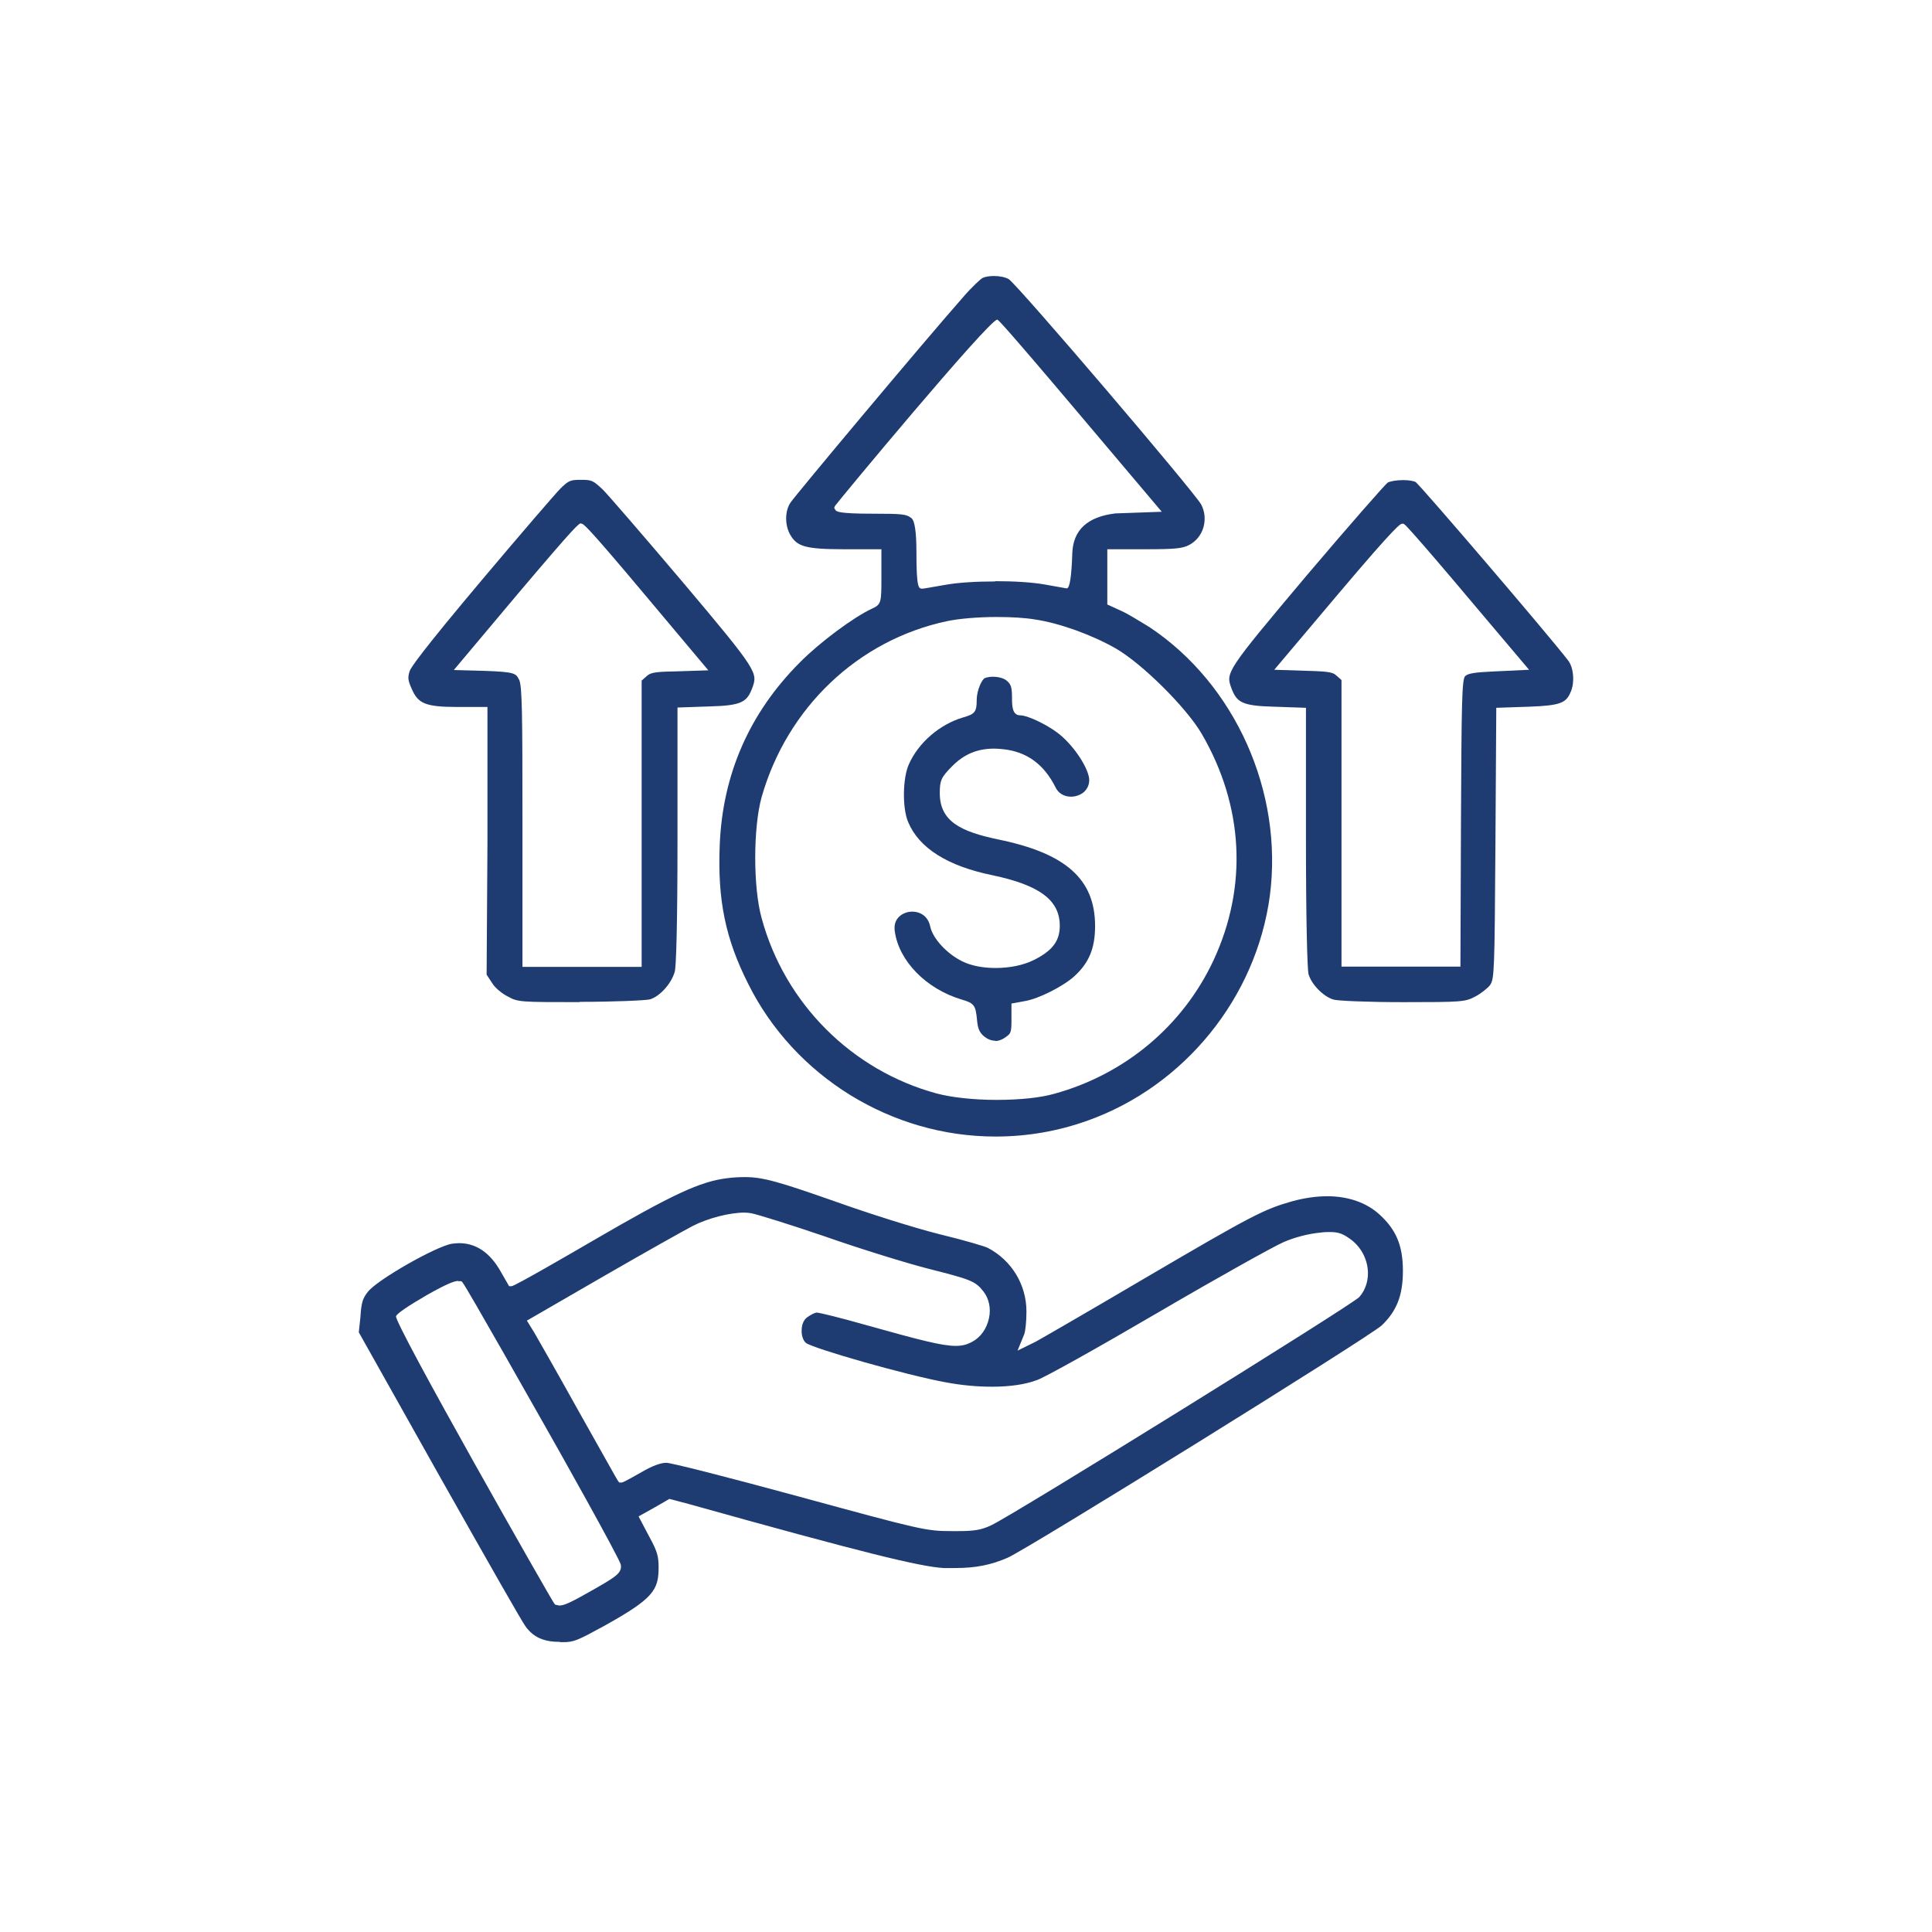 <?xml version="1.0" encoding="UTF-8"?>
<svg xmlns="http://www.w3.org/2000/svg" width="70" height="70" viewBox="0 0 70 70" fill="none">
  <path d="M36.063 41.179C32.298 41.179 28.785 39.006 27.113 35.655C26.278 34.005 25.996 32.597 26.077 30.625C26.177 28.059 27.154 25.826 28.986 23.995C29.68 23.291 30.919 22.365 31.593 22.053C31.935 21.902 31.935 21.811 31.935 20.926V19.9H30.566C29.157 19.9 28.885 19.789 28.644 19.397C28.432 19.045 28.432 18.532 28.634 18.22C28.795 17.968 33.536 12.304 34.905 10.755C35.217 10.392 35.529 10.111 35.6 10.07C35.71 10.02 35.861 10 36.012 10C36.214 10 36.415 10.04 36.546 10.111C36.928 10.382 43.25 17.797 43.522 18.28C43.653 18.532 43.683 18.823 43.603 19.105C43.522 19.387 43.331 19.618 43.079 19.749C42.848 19.87 42.576 19.9 41.559 19.9H40.12V21.902L40.603 22.123C40.824 22.214 41.277 22.496 41.64 22.717C44.75 24.779 46.502 28.693 46.009 32.456C45.515 36.138 42.928 39.338 39.425 40.595C38.338 40.988 37.21 41.179 36.073 41.179H36.063ZM36.113 22.355C35.419 22.355 34.744 22.415 34.311 22.506C31.09 23.19 28.523 25.635 27.597 28.874C27.285 29.991 27.285 32.164 27.597 33.271C28.432 36.35 30.858 38.784 33.939 39.619C34.472 39.76 35.257 39.851 36.113 39.851C36.969 39.851 37.704 39.77 38.197 39.63C40.764 38.925 42.858 37.164 43.965 34.8C45.213 32.124 45.062 29.206 43.542 26.59C42.978 25.625 41.368 24.035 40.422 23.492C39.556 22.999 38.388 22.576 37.502 22.445C37.15 22.385 36.657 22.355 36.123 22.355H36.113ZM36.063 21.057C36.747 21.057 37.402 21.097 37.855 21.178C37.855 21.178 38.64 21.319 38.65 21.319C38.757 21.319 38.824 20.896 38.851 20.051C38.878 19.206 39.398 18.723 40.411 18.602L42.093 18.542L39.083 14.98C36.244 11.62 36.173 11.6 36.133 11.58C35.831 11.58 30.285 18.26 30.254 18.331L30.224 18.401L30.264 18.471C30.305 18.532 30.355 18.612 31.613 18.612C32.731 18.612 32.841 18.632 33.023 18.773C33.143 18.867 33.204 19.279 33.204 20.011C33.204 21.329 33.284 21.329 33.425 21.329C33.465 21.329 33.617 21.298 34.261 21.188C34.714 21.107 35.368 21.067 36.053 21.067L36.063 21.057Z" fill="#1F3C72"></path>
  <path d="M36.063 37.708C35.912 37.708 35.771 37.648 35.64 37.537C35.499 37.407 35.429 37.296 35.398 36.944C35.348 36.441 35.308 36.35 34.855 36.219C33.556 35.837 32.56 34.811 32.419 33.734C32.389 33.533 32.439 33.362 32.55 33.241C32.67 33.111 32.852 33.03 33.053 33.03C33.315 33.03 33.627 33.171 33.707 33.584C33.808 34.016 34.311 34.559 34.865 34.831C35.187 34.992 35.62 35.072 36.073 35.072C36.586 35.072 37.08 34.972 37.462 34.781C38.127 34.449 38.398 34.097 38.398 33.543C38.398 32.618 37.674 32.074 35.962 31.712C34.331 31.38 33.295 30.726 32.902 29.78C32.691 29.287 32.701 28.191 32.932 27.688C33.275 26.913 34.039 26.249 34.885 25.997C35.308 25.877 35.388 25.806 35.388 25.374C35.388 24.981 35.59 24.609 35.68 24.569C35.761 24.539 35.862 24.519 35.972 24.519C36.184 24.519 36.395 24.579 36.496 24.68C36.617 24.79 36.667 24.881 36.667 25.273C36.667 25.545 36.667 25.917 36.959 25.917C37.251 25.917 38.066 26.309 38.489 26.692C39.063 27.215 39.465 27.939 39.465 28.261C39.465 28.483 39.355 28.623 39.264 28.704C39.143 28.805 38.972 28.865 38.801 28.865C38.559 28.865 38.348 28.744 38.247 28.533C37.825 27.688 37.2 27.235 36.345 27.145C36.234 27.134 36.123 27.124 36.023 27.124C35.409 27.124 34.925 27.326 34.492 27.768C34.1 28.161 34.05 28.281 34.05 28.734C34.05 29.77 34.825 30.133 36.164 30.414C38.62 30.917 39.677 31.853 39.677 33.553C39.677 34.358 39.455 34.891 38.922 35.374C38.509 35.747 37.623 36.189 37.14 36.27L36.647 36.36V36.984C36.647 37.397 36.617 37.447 36.466 37.557C36.335 37.658 36.194 37.718 36.053 37.718L36.063 37.708Z" fill="#1F3C72"></path>
  <path d="M20.993 36.309C18.879 36.309 18.758 36.309 18.406 36.108C18.195 36.008 17.933 35.786 17.842 35.635L17.631 35.313L17.661 30.585V25.615H16.564C15.386 25.615 15.145 25.474 14.923 24.971C14.772 24.639 14.772 24.548 14.842 24.317C14.873 24.206 15.255 23.633 17.44 21.037C18.829 19.387 20.127 17.878 20.319 17.687C20.611 17.405 20.671 17.385 21.054 17.385C21.436 17.385 21.486 17.405 21.839 17.737C22.05 17.948 23.369 19.477 24.758 21.117C27.476 24.337 27.456 24.377 27.255 24.93C27.063 25.433 26.882 25.564 25.714 25.595L24.547 25.635V30.333C24.547 33.684 24.496 35.052 24.446 35.213C24.325 35.635 23.913 36.098 23.55 36.209C23.379 36.249 22.231 36.299 21.013 36.299L20.993 36.309ZM21.054 18.964C20.973 18.964 20.923 18.964 18.758 21.52L16.443 24.276L17.57 24.307C18.668 24.347 18.688 24.397 18.809 24.629C18.919 24.84 18.93 25.866 18.93 29.86V35.032H23.248V24.659L23.419 24.508C23.55 24.387 23.661 24.337 24.436 24.327L25.664 24.287L23.349 21.53C21.205 18.974 21.134 18.974 21.064 18.974L21.054 18.964Z" fill="#1F3C72"></path>
  <path d="M50.85 36.31C49.511 36.31 48.465 36.26 48.324 36.219C47.961 36.119 47.508 35.666 47.408 35.284C47.367 35.113 47.317 33.382 47.317 30.394V25.645L46.159 25.605C44.992 25.575 44.81 25.444 44.619 24.941C44.408 24.368 44.398 24.348 47.347 20.846C48.968 18.935 50.166 17.577 50.277 17.486C50.367 17.436 50.599 17.395 50.84 17.395C51.042 17.395 51.223 17.426 51.293 17.466C51.535 17.667 56.145 23.05 56.82 23.935C57.021 24.197 57.062 24.75 56.9 25.092C56.739 25.464 56.538 25.565 55.401 25.605L54.213 25.645L54.182 30.646C54.152 35.183 54.142 35.465 53.991 35.686C53.911 35.797 53.659 35.998 53.447 36.109C53.085 36.3 52.964 36.31 50.86 36.31H50.85ZM48.605 35.022H52.914L52.934 29.71C52.954 25.585 52.964 24.609 53.085 24.498C53.186 24.398 53.438 24.358 54.122 24.328L55.401 24.267L53.105 21.551C53.025 21.45 51.001 19.056 50.88 18.995L50.85 18.975H50.81C50.74 18.975 50.639 18.975 48.495 21.51L46.169 24.267L47.408 24.307C48.203 24.328 48.303 24.368 48.434 24.488L48.605 24.639V35.012V35.022Z" fill="#1F3C72"></path>
  <path d="M20.298 59.489C19.704 59.489 19.332 59.328 19.04 58.926C18.929 58.785 17.731 56.682 15.909 53.453L13 48.272L13.06 47.708C13.091 47.195 13.141 47.044 13.322 46.813C13.644 46.38 15.819 45.143 16.382 45.062C16.463 45.052 16.553 45.042 16.634 45.042C17.248 45.042 17.751 45.384 18.134 46.058L18.446 46.601H18.537C18.647 46.601 20.812 45.344 21.466 44.962C24.405 43.251 25.372 42.808 26.348 42.688C26.59 42.657 26.791 42.648 26.993 42.648C27.657 42.648 28.251 42.829 30.264 43.533C31.412 43.945 33.093 44.479 34.009 44.71C34.965 44.941 35.7 45.163 35.791 45.213C36.657 45.666 37.19 46.551 37.19 47.517C37.19 47.899 37.15 48.241 37.11 48.342L36.868 48.935L37.522 48.614C37.693 48.523 39.485 47.487 41.519 46.289C45.394 44.016 45.797 43.815 46.824 43.523C47.267 43.402 47.7 43.342 48.092 43.342C48.847 43.342 49.512 43.573 49.985 44.006C50.589 44.559 50.83 45.133 50.83 46.048C50.83 46.944 50.599 47.507 50.065 48.02C49.642 48.422 37.23 56.129 36.506 56.441C35.902 56.703 35.348 56.813 34.613 56.813C34.482 56.813 34.341 56.813 34.19 56.813C33.325 56.763 31.241 56.25 24.939 54.489L24.255 54.308L23.731 54.61L23.137 54.942L23.54 55.707C23.822 56.22 23.862 56.401 23.862 56.793C23.862 57.618 23.671 57.92 21.879 58.916C20.922 59.439 20.792 59.499 20.389 59.499H20.288L20.298 59.489ZM16.614 46.41C16.473 46.41 16.231 46.491 15.466 46.923C14.772 47.326 14.389 47.587 14.349 47.688C14.268 47.94 20.006 58.021 20.077 58.091L20.117 58.141L20.268 58.172C20.439 58.172 20.701 58.051 21.406 57.648C22.312 57.135 22.543 56.994 22.493 56.693C22.463 56.491 20.137 52.346 19.664 51.521C19.634 51.471 16.876 46.581 16.755 46.461L16.715 46.42H16.594L16.614 46.41ZM24.144 53C24.315 53 26.227 53.483 28.966 54.228C33.355 55.425 33.556 55.475 34.472 55.475H34.684C35.298 55.475 35.549 55.435 35.912 55.264C36.647 54.932 48.998 47.276 49.25 46.994C49.492 46.722 49.602 46.34 49.552 45.947C49.492 45.505 49.25 45.112 48.877 44.861C48.656 44.71 48.505 44.639 48.193 44.639C48.092 44.639 47.981 44.639 47.831 44.66C47.408 44.7 46.904 44.831 46.512 45.002C46.16 45.153 44.156 46.269 41.972 47.547C39.737 48.855 37.844 49.911 37.573 50.002C37.15 50.163 36.586 50.243 35.942 50.243C35.408 50.243 34.845 50.193 34.261 50.083C32.821 49.821 29.449 48.855 29.197 48.654C29.096 48.563 29.036 48.382 29.046 48.191C29.046 47.99 29.127 47.809 29.247 47.728C29.378 47.628 29.54 47.557 29.59 47.557C29.68 47.557 30.425 47.738 31.382 48.01C33.355 48.563 34.14 48.764 34.623 48.764C34.855 48.764 35.026 48.724 35.227 48.614C35.529 48.453 35.751 48.141 35.831 47.769C35.912 47.406 35.831 47.054 35.64 46.803C35.338 46.41 35.177 46.36 33.596 45.958C32.851 45.766 31.18 45.253 29.892 44.8C28.684 44.388 27.436 43.996 27.204 43.955C27.123 43.945 27.053 43.935 26.973 43.935C26.429 43.935 25.654 44.136 25.1 44.418C24.808 44.569 23.338 45.394 21.909 46.219L19.09 47.849L19.352 48.272C19.443 48.432 20.167 49.69 20.943 51.089L21.949 52.879C22.238 53.396 22.389 53.661 22.402 53.674L22.442 53.715H22.513C22.563 53.715 22.614 53.694 23.238 53.342C23.61 53.121 23.932 53 24.134 53H24.144Z" fill="#1F3C72"></path>
</svg>
